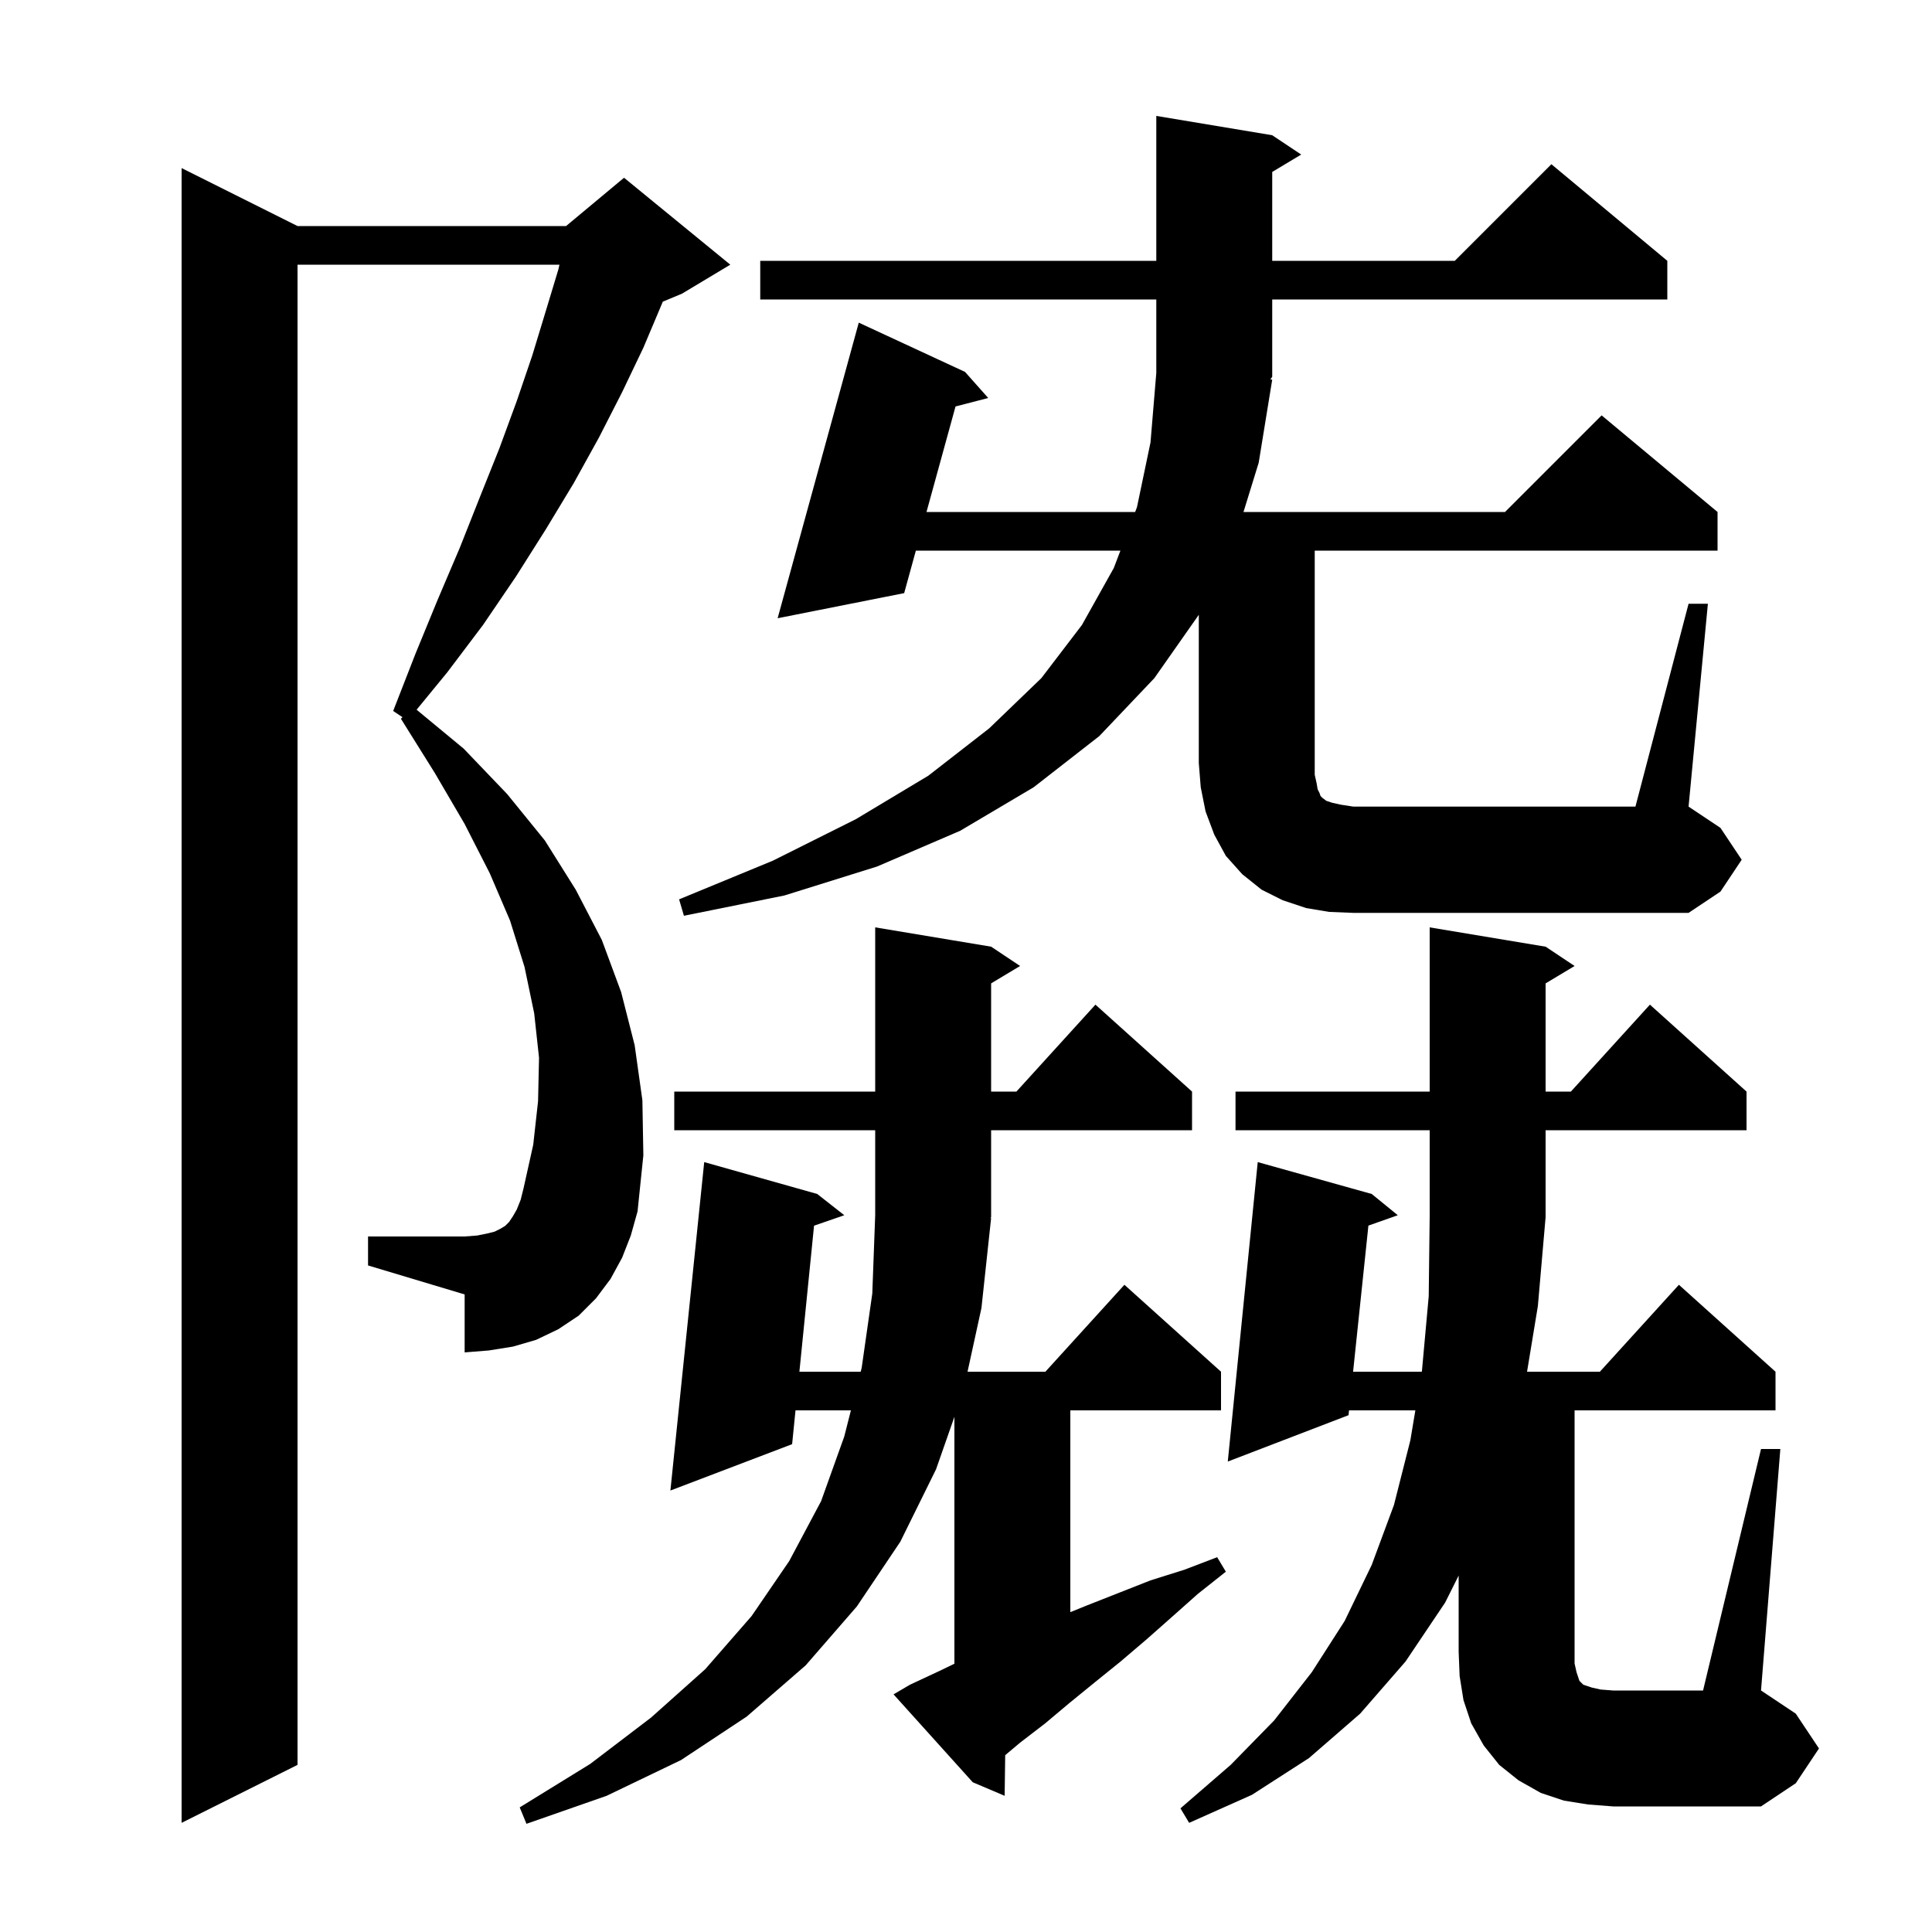 <svg xmlns="http://www.w3.org/2000/svg" xmlns:xlink="http://www.w3.org/1999/xlink" version="1.1" baseProfile="full" viewBox="0 0 200 200" width="200" height="200"><g fill="currentColor"><path d="M 102.6 126.1 L 101.6 135.4 L 100.159 142.0 L 108.218 142.0 L 116.4 133.0 L 126.4 142.0 L 126.4 146.0 L 110.8 146.0 L 110.8 166.891 L 112.5 166.2 L 119.1 163.6 L 122.6 162.5 L 126.0 161.2 L 126.9 162.7 L 124.0 165.0 L 121.3 167.4 L 118.7 169.7 L 116.0 172.0 L 113.4 174.1 L 110.7 176.3 L 108.2 178.4 L 105.6 180.4 L 104.058 181.695 L 104.0 185.9 L 100.7 184.5 L 92.5 175.4 L 94.2 174.4 L 97.2 173.0 L 98.8 172.228 L 98.8 146.671 L 96.9 152.1 L 93.2 159.6 L 88.7 166.3 L 83.4 172.4 L 77.3 177.7 L 70.5 182.2 L 62.8 185.9 L 54.5 188.8 L 53.8 187.1 L 61.1 182.6 L 67.4 177.8 L 73.0 172.8 L 77.8 167.3 L 81.7 161.6 L 85.0 155.4 L 87.4 148.7 L 88.085 146.0 L 82.351 146.0 L 82.0 149.5 L 69.4 154.3 L 72.9 120.3 L 84.6 123.6 L 87.4 125.8 L 84.27 126.883 L 82.753 142.0 L 89.099 142.0 L 89.2 141.6 L 90.3 133.9 L 90.6 125.8 L 90.6 117.0 L 69.8 117.0 L 69.8 113.0 L 90.6 113.0 L 90.6 96.0 L 102.6 98.0 L 105.6 100.0 L 102.6 101.8 L 102.6 113.0 L 105.218 113.0 L 113.4 104.0 L 123.4 113.0 L 123.4 117.0 L 102.6 117.0 L 102.6 126.0 L 102.534 126.098 Z M 64.4 130.2 L 63.2 132.4 L 61.7 134.4 L 59.9 136.2 L 57.8 137.6 L 55.5 138.7 L 53.1 139.4 L 50.6 139.8 L 48.1 140.0 L 48.1 134.0 L 38.1 131.0 L 38.1 128.0 L 48.1 128.0 L 49.4 127.9 L 50.4 127.7 L 51.2 127.5 L 51.8 127.2 L 52.3 126.9 L 52.7 126.5 L 53.1 125.9 L 53.5 125.2 L 53.9 124.2 L 54.2 123.0 L 55.2 118.5 L 55.7 114.0 L 55.8 109.5 L 55.3 104.9 L 54.3 100.1 L 52.8 95.3 L 50.7 90.4 L 48.1 85.3 L 45.0 80.0 L 41.5 74.4 L 41.668 74.245 L 40.7 73.6 L 43.0 67.7 L 45.3 62.1 L 47.6 56.7 L 49.7 51.4 L 51.7 46.4 L 53.5 41.5 L 55.1 36.8 L 56.5 32.2 L 57.8 27.9 L 57.916 27.4 L 30.8 27.4 L 30.8 182.7 L 18.8 188.7 L 18.8 17.4 L 30.8 23.4 L 58.6 23.4 L 64.6 18.4 L 75.6 27.4 L 70.6 30.4 L 68.611 31.229 L 68.5 31.5 L 66.6 36.0 L 64.4 40.6 L 62.0 45.3 L 59.4 50.0 L 56.5 54.8 L 53.4 59.7 L 50.0 64.7 L 46.3 69.6 L 43.127 73.47 L 48.0 77.5 L 52.5 82.2 L 56.4 87.0 L 59.6 92.1 L 62.3 97.3 L 64.3 102.7 L 65.7 108.2 L 66.5 113.9 L 66.6 119.6 L 66.0 125.4 L 65.3 127.9 Z M 182.3 150.0 L 184.3 150.0 L 182.3 175.0 L 185.9 177.4 L 188.3 181.0 L 185.9 184.6 L 182.3 187.0 L 167.0 187.0 L 164.4 186.8 L 161.9 186.4 L 159.5 185.6 L 157.2 184.3 L 155.2 182.7 L 153.6 180.7 L 152.3 178.4 L 151.5 176.0 L 151.1 173.5 L 151.0 171.0 L 151.0 163.1 L 149.6 165.9 L 145.5 172.0 L 140.8 177.4 L 135.5 182.0 L 129.6 185.8 L 123.1 188.7 L 122.2 187.2 L 127.4 182.7 L 131.9 178.1 L 135.8 173.1 L 139.2 167.8 L 142.0 162.0 L 144.3 155.8 L 146.0 149.1 L 146.517 146.0 L 139.652 146.0 L 139.6 146.5 L 127.1 151.3 L 130.2 120.3 L 142.0 123.6 L 144.7 125.8 L 141.657 126.874 L 140.072 142.0 L 147.183 142.0 L 147.2 141.9 L 147.9 134.2 L 148.0 125.9 L 148.0 117.0 L 127.9 117.0 L 127.9 113.0 L 148.0 113.0 L 148.0 96.0 L 160.0 98.0 L 163.0 100.0 L 160.0 101.8 L 160.0 113.0 L 162.618 113.0 L 170.8 104.0 L 180.8 113.0 L 180.8 117.0 L 160.0 117.0 L 160.0 126.0 L 159.2 135.2 L 158.08 142.0 L 165.618 142.0 L 173.8 133.0 L 183.8 142.0 L 183.8 146.0 L 163.0 146.0 L 163.0 172.2 L 163.2 173.1 L 163.5 174.0 L 163.9 174.4 L 164.8 174.7 L 165.7 174.9 L 167.0 175.0 L 176.3 175.0 Z M 137.6 94.4 L 135.2 94.0 L 132.8 93.2 L 130.6 92.1 L 128.6 90.5 L 126.9 88.6 L 125.7 86.4 L 124.8 84.0 L 124.3 81.5 L 124.1 79.0 L 124.1 63.643 L 119.5 70.2 L 113.8 76.2 L 107.0 81.5 L 99.4 86.0 L 90.8 89.7 L 81.2 92.7 L 70.8 94.8 L 70.3 93.1 L 80.0 89.1 L 88.6 84.8 L 96.1 80.3 L 102.4 75.4 L 107.8 70.2 L 112.0 64.7 L 115.3 58.8 L 115.986 57.0 L 94.81 57.0 L 93.6 61.4 L 80.5 64.0 L 88.9 33.4 L 99.9 38.5 L 102.3 41.2 L 98.916 42.077 L 95.911 53.0 L 117.51 53.0 L 117.7 52.5 L 119.1 45.8 L 119.7 38.6 L 119.7 31.0 L 78.7 31.0 L 78.7 27.0 L 119.7 27.0 L 119.7 12.0 L 131.7 14.0 L 134.7 16.0 L 131.7 17.8 L 131.7 27.0 L 150.6 27.0 L 160.6 17.0 L 172.6 27.0 L 172.6 31.0 L 131.7 31.0 L 131.7 39.0 L 131.507 39.289 L 131.7 39.3 L 130.3 47.9 L 128.726 53.0 L 155.8 53.0 L 165.8 43.0 L 177.8 53.0 L 177.8 57.0 L 136.1 57.0 L 136.1 80.2 L 136.3 81.1 L 136.4 81.7 L 136.6 82.1 L 136.7 82.4 L 136.9 82.6 L 137.3 82.9 L 137.9 83.1 L 138.8 83.3 L 140.1 83.5 L 169.3 83.5 L 174.8 62.5 L 176.8 62.5 L 174.8 83.5 L 178.1 85.7 L 180.3 89.0 L 178.1 92.3 L 174.8 94.5 L 140.1 94.5 Z "/></g></svg>